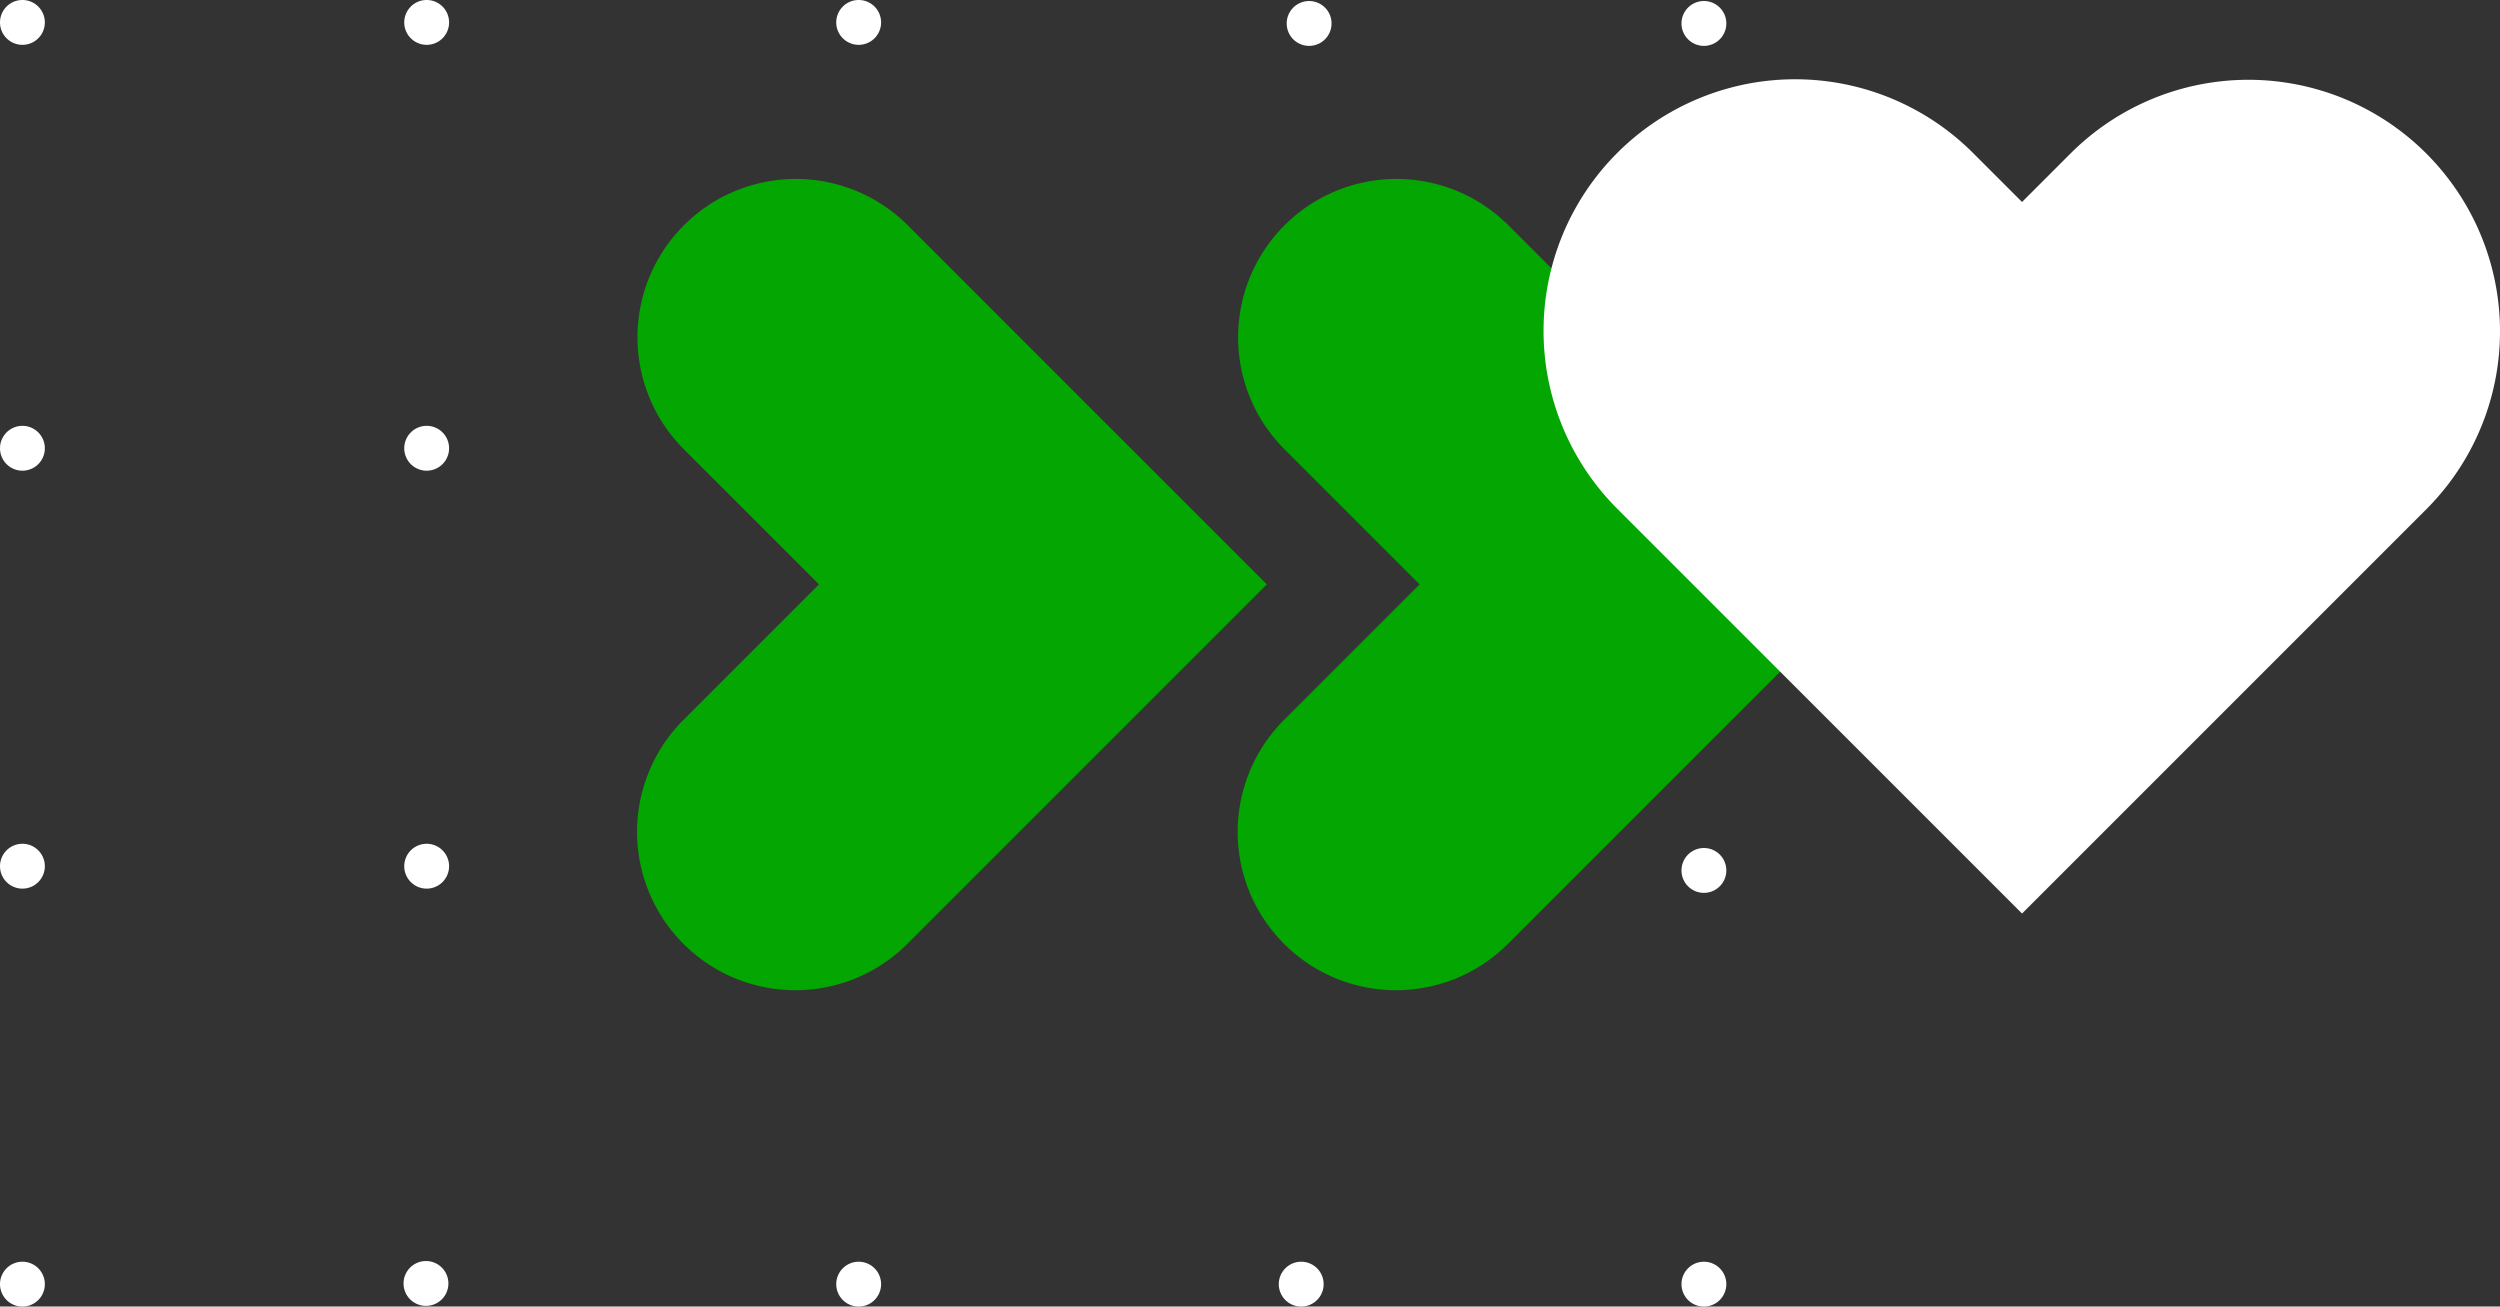 <?xml version="1.0" encoding="UTF-8"?>
<svg xmlns="http://www.w3.org/2000/svg" xmlns:xlink="http://www.w3.org/1999/xlink" width="462.917" height="241.933" viewBox="0 0 462.917 241.933">
  <rect x="0" y="0" width="462.917" height="241.933" fill="#333333" stroke="none"/>
  <defs>
    <clipPath id="a">
      <path d="M0,101.385H241.933V-218.273H0Z" transform="translate(0 218.273)" fill="none"></path>
    </clipPath>
  </defs>
  <g transform="translate(-280.083 -1379.862)">
    <g transform="translate(280.083 1379.862)">
      <g transform="translate(-2594.273 2839.933) rotate(-90)">
        <g transform="translate(2598 2594.273)">
          <g transform="translate(0 0)" clip-path="url(#a)">
            <g transform="translate(154.777 0.001)">
              <path d="M1.317,2.633A4.151,4.151,0,0,0,5.469-1.519a4.151,4.151,0,0,0-4.152-4.15,4.151,4.151,0,0,0-4.152,4.15A4.151,4.151,0,0,0,1.317,2.633" transform="translate(2.835 5.669)" fill="#fff"></path>
            </g>
            <g transform="translate(154.777 74.854)">
              <path d="M1.317,2.633A4.151,4.151,0,0,0,5.469-1.519a4.151,4.151,0,0,0-4.152-4.15,4.151,4.151,0,0,0-4.152,4.15A4.151,4.151,0,0,0,1.317,2.633" transform="translate(2.835 5.669)" fill="#fff"></path>
            </g>
            <g transform="translate(77.388 0.001)">
              <path d="M1.317,2.633A4.151,4.151,0,0,0,5.469-1.519a4.151,4.151,0,0,0-4.152-4.15,4.151,4.151,0,0,0-4.152,4.15A4.151,4.151,0,0,0,1.317,2.633" transform="translate(2.835 5.669)" fill="#fff"></path>
            </g>
            <g transform="translate(77.388 74.854)">
              <path d="M1.317,2.633A4.151,4.151,0,0,0,5.469-1.519a4.151,4.151,0,0,0-4.152-4.15,4.151,4.151,0,0,0-4.152,4.15A4.151,4.151,0,0,0,1.317,2.633" transform="translate(2.835 5.669)" fill="#fff"></path>
            </g>
            <g transform="translate(76.778 238.255)">
              <path d="M1.317,2.633A4.151,4.151,0,0,0,5.469-1.519a4.151,4.151,0,0,0-4.152-4.15,4.151,4.151,0,0,0-4.152,4.15A4.151,4.151,0,0,0,1.317,2.633" transform="translate(2.835 5.669)" fill="#fff"></path>
            </g>
            <g transform="translate(-0.001 0.001)">
              <path d="M1.317,2.633A4.151,4.151,0,0,0,5.469-1.519a4.151,4.151,0,0,0-4.152-4.15,4.151,4.151,0,0,0-4.152,4.15A4.151,4.151,0,0,0,1.317,2.633" transform="translate(2.835 5.669)" fill="#fff"></path>
            </g>
            <g transform="translate(-0.001 236.79)">
              <path d="M1.317,2.633A4.151,4.151,0,0,0,5.469-1.519a4.151,4.151,0,0,0-4.152-4.15,4.151,4.151,0,0,0-4.152,4.15A4.151,4.151,0,0,0,1.317,2.633" transform="translate(2.835 5.669)" fill="#fff"></path>
            </g>
            <g transform="translate(158.47 311.356)">
              <path d="M1.317,2.633A4.151,4.151,0,0,0,5.469-1.519a4.151,4.151,0,0,0-4.152-4.15,4.151,4.151,0,0,0-4.152,4.15A4.151,4.151,0,0,0,1.317,2.633" transform="translate(2.835 5.669)" fill="#fff"></path>
            </g>
            <g transform="translate(233.439 311.356)">
              <path d="M1.317,2.633A4.151,4.151,0,0,0,5.469-1.519a4.151,4.151,0,0,0-4.152-4.15,4.151,4.151,0,0,0-4.152,4.15A4.151,4.151,0,0,0,1.317,2.633" transform="translate(2.835 5.669)" fill="#fff"></path>
            </g>
            <g transform="translate(76.605 311.356)">
              <path d="M1.317,2.633A4.151,4.151,0,0,0,5.469-1.519a4.151,4.151,0,0,0-4.152-4.15,4.151,4.151,0,0,0-4.152,4.15A4.151,4.151,0,0,0,1.317,2.633" transform="translate(2.835 5.669)" fill="#fff"></path>
            </g>
            <g transform="translate(-0.001 311.356)">
              <path d="M1.317,2.633A4.151,4.151,0,0,0,5.469-1.519a4.151,4.151,0,0,0-4.152-4.15,4.151,4.151,0,0,0-4.152,4.15A4.151,4.151,0,0,0,1.317,2.633" transform="translate(2.835 5.669)" fill="#fff"></path>
            </g>
            <g transform="translate(154.777 154.847)">
              <path d="M1.317,2.633A4.151,4.151,0,0,0,5.469-1.519a4.151,4.151,0,0,0-4.152-4.15,4.151,4.151,0,0,0-4.152,4.15A4.151,4.151,0,0,0,1.317,2.633" transform="translate(2.835 5.669)" fill="#fff"></path>
            </g>
            <g transform="translate(77.388 154.847)">
              <path d="M1.317,2.633A4.151,4.151,0,0,0,5.469-1.519a4.151,4.151,0,0,0-4.152-4.15,4.151,4.151,0,0,0-4.152,4.15A4.151,4.151,0,0,0,1.317,2.633" transform="translate(2.835 5.669)" fill="#fff"></path>
            </g>
            <g transform="translate(-0.001 154.847)">
              <path d="M1.317,2.633A4.151,4.151,0,0,0,5.469-1.519a4.151,4.151,0,0,0-4.152-4.15,4.151,4.151,0,0,0-4.152,4.15A4.151,4.151,0,0,0,1.317,2.633" transform="translate(2.835 5.669)" fill="#fff"></path>
            </g>
            <g transform="translate(158.643 238.255)">
              <path d="M1.317,2.633A4.151,4.151,0,0,0,5.469-1.519a4.151,4.151,0,0,0-4.152-4.15,4.151,4.151,0,0,0-4.152,4.15A4.151,4.151,0,0,0,1.317,2.633" transform="translate(2.835 5.669)" fill="#fff"></path>
            </g>
            <g transform="translate(233.63 0.001)">
              <path d="M1.317,2.633A4.151,4.151,0,0,0,5.469-1.519a4.151,4.151,0,0,0-4.152-4.15,4.151,4.151,0,0,0-4.152,4.15A4.151,4.151,0,0,0,1.317,2.633" transform="translate(2.835 5.669)" fill="#fff"></path>
            </g>
            <g transform="translate(233.63 74.854)">
              <path d="M1.317,2.633A4.151,4.151,0,0,0,5.469-1.519a4.151,4.151,0,0,0-4.152-4.15,4.151,4.151,0,0,0-4.152,4.15A4.151,4.151,0,0,0,1.317,2.633" transform="translate(2.835 5.669)" fill="#fff"></path>
            </g>
            <g transform="translate(233.439 238.255)">
              <path d="M1.317,2.633A4.151,4.151,0,0,0,5.469-1.519a4.151,4.151,0,0,0-4.152-4.15,4.151,4.151,0,0,0-4.152,4.15A4.151,4.151,0,0,0,1.317,2.633" transform="translate(2.835 5.669)" fill="#fff"></path>
            </g>
            <g transform="translate(233.63 154.847)">
              <path d="M1.317,2.633A4.151,4.151,0,0,0,5.469-1.519a4.151,4.151,0,0,0-4.152-4.15,4.151,4.151,0,0,0-4.152,4.15A4.151,4.151,0,0,0,1.317,2.633" transform="translate(2.835 5.669)" fill="#fff"></path>
            </g>
            <g transform="translate(0.126 74.725)">
              <path d="M1.317,2.633A4.151,4.151,0,0,0,5.469-1.519a4.151,4.151,0,0,0-4.152-4.15,4.151,4.151,0,0,0-4.152,4.15A4.151,4.151,0,0,0,1.317,2.633" transform="translate(2.835 5.669)" fill="#fff"></path>
            </g>
          </g>
        </g>
      </g>
      <g transform="translate(93.258 -7.138)">
        <g transform="translate(24.784 40.276)">
          <path d="M33.371,90.33A29.321,29.321,0,1,1,74.838,48.863l25.013,25.02,41.466,41.46-66.476,66.48a29.319,29.319,0,1,1-41.466-41.46l25.02-25.02Z" transform="translate(-24.784 -40.276)" fill="#04a602"></path>
        </g>
        <g transform="translate(136.001 40.276)">
          <path d="M66.114,90.33a29.321,29.321,0,1,1,41.466-41.467l25.013,25.02,41.467,41.46-66.48,66.48a29.319,29.319,0,1,1-41.466-41.46l25.02-25.02Z" transform="translate(-57.527 -40.276)" fill="#04a602"></path>
        </g>
      </g>
      <path d="M165.676,18.146a46.572,46.572,0,0,0-65.879,0l-8.976,8.976-8.976-8.976A46.583,46.583,0,1,0,15.967,84.024L24.943,93l65.879,65.879L156.7,93l8.976-8.976a46.572,46.572,0,0,0,0-65.879Z" transform="translate(283.593 10.278)" fill="#fff"></path>
    </g>
  </g>
</svg>
